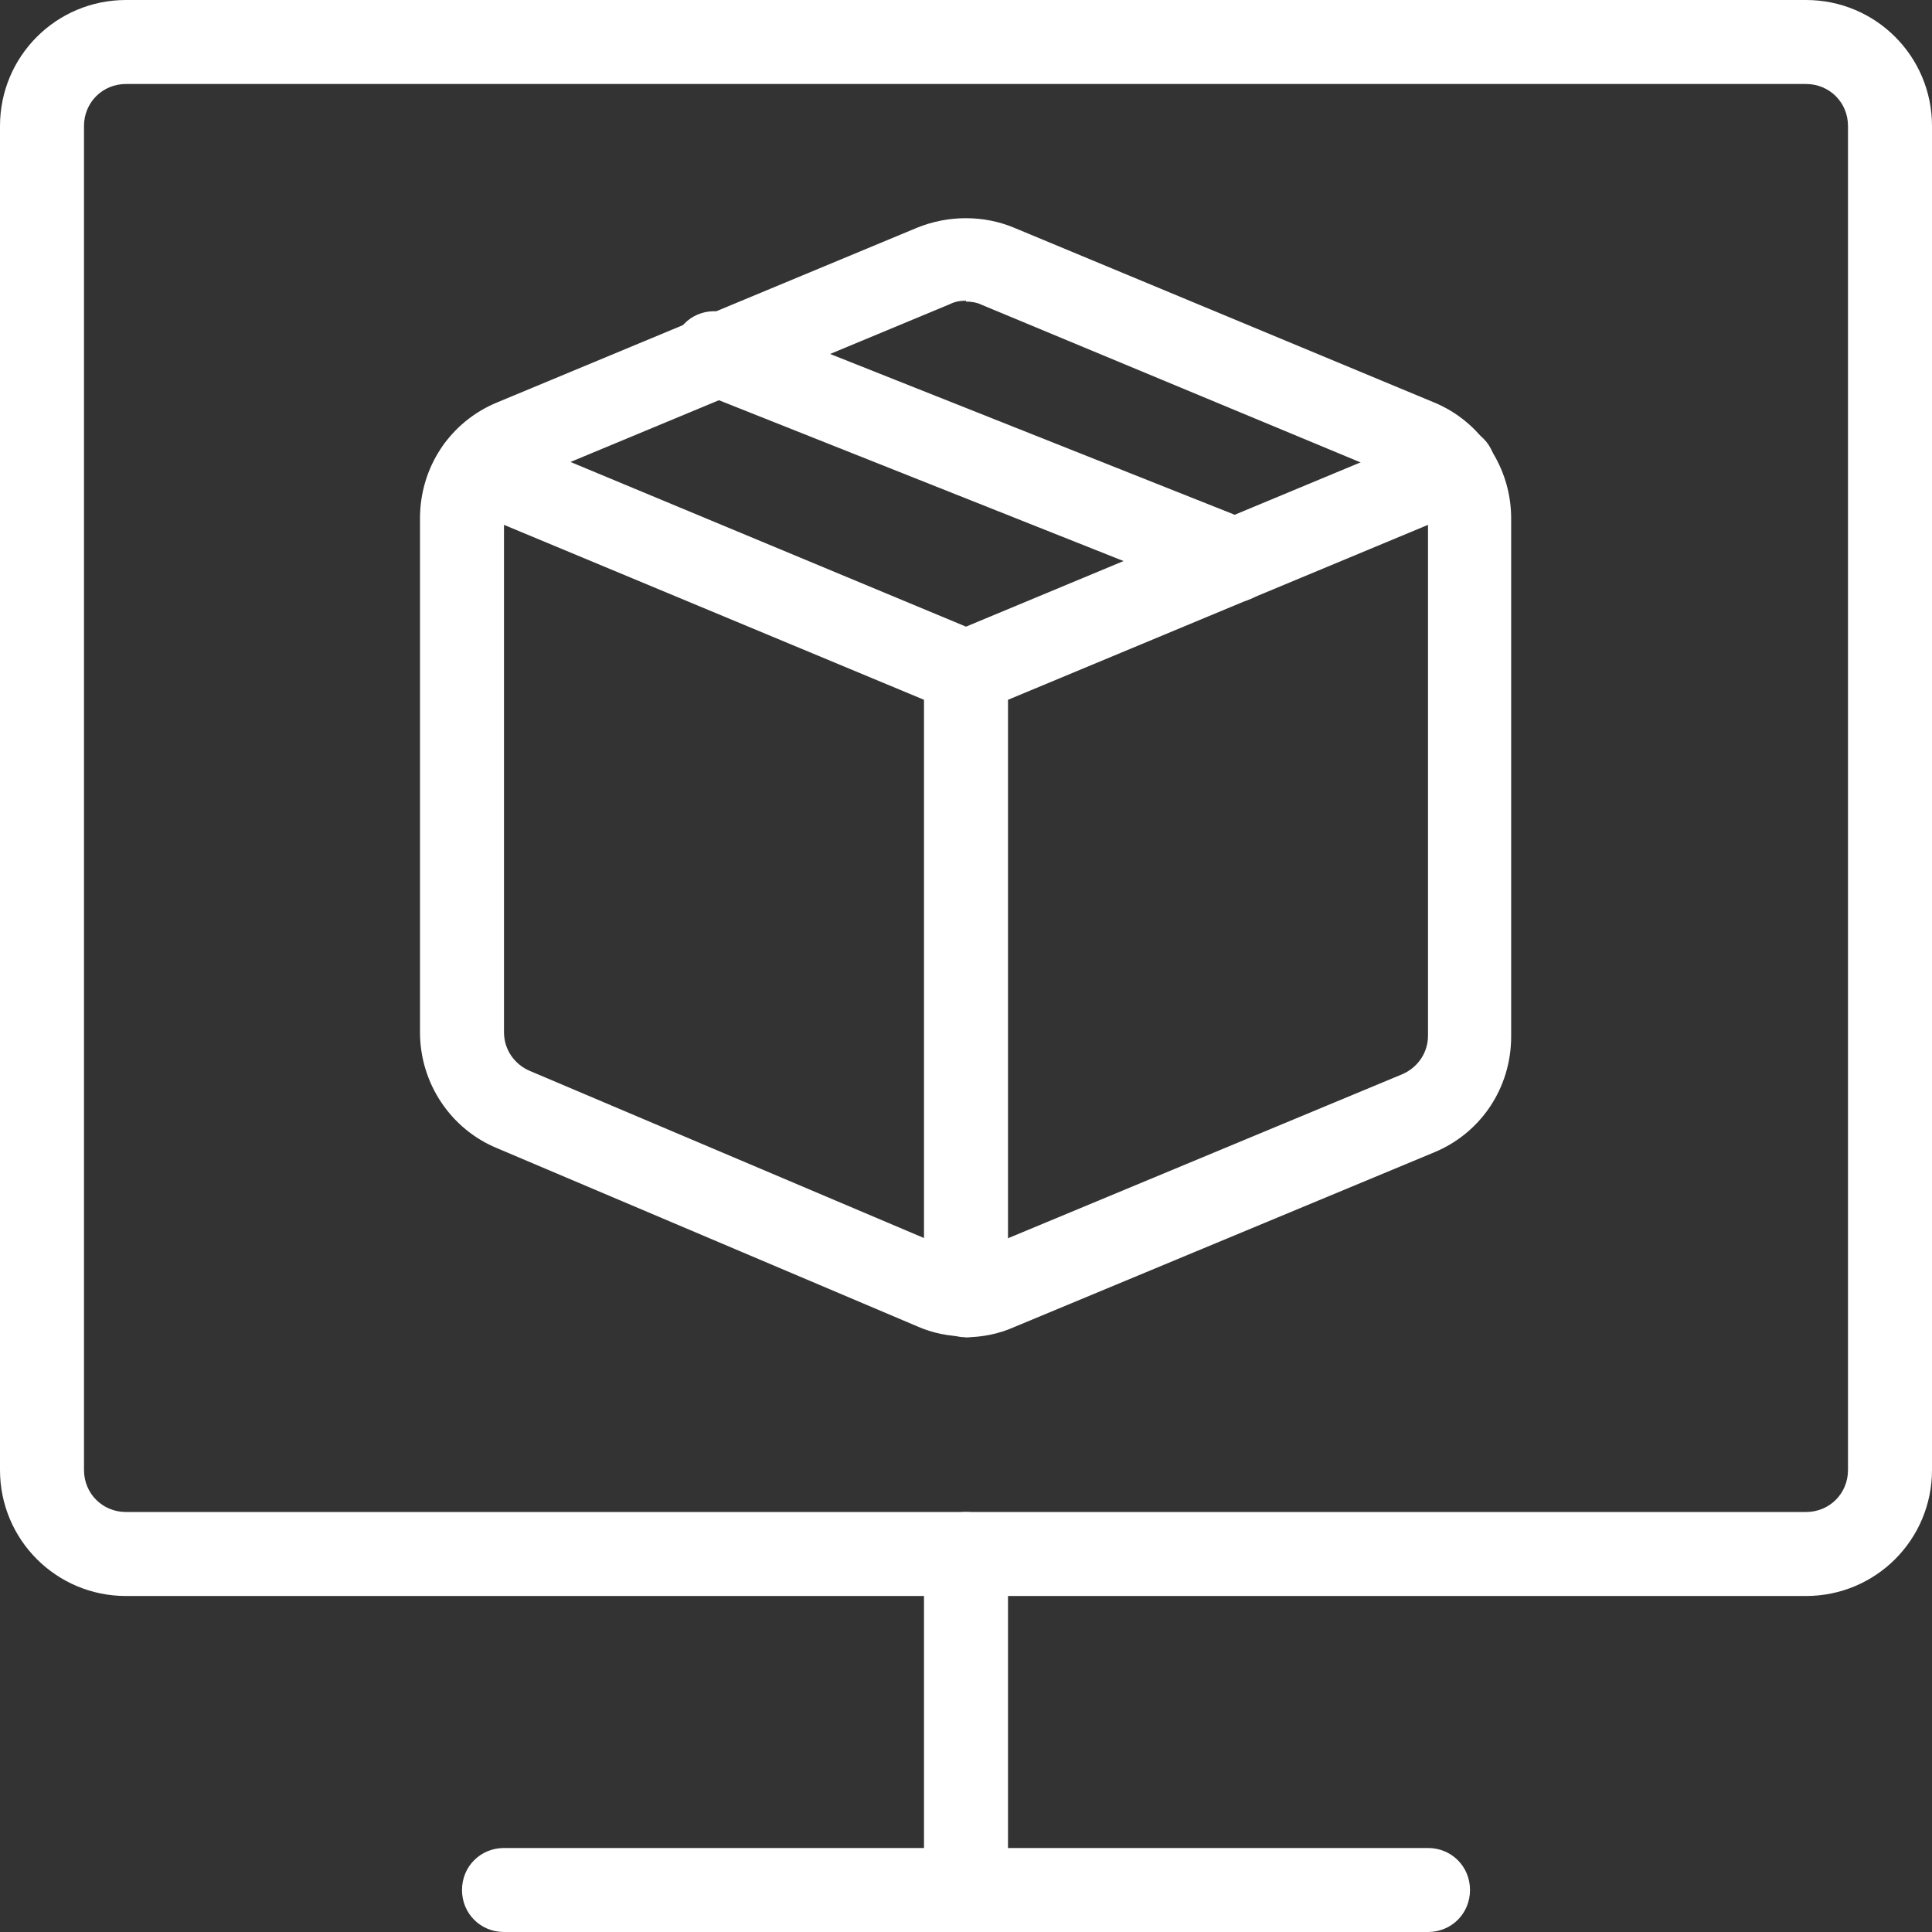 <?xml version="1.0" encoding="UTF-8"?><svg id="Layer_2" xmlns="http://www.w3.org/2000/svg" viewBox="0 0 23 23"><rect x="0" y="0" width="23" height="23" fill="#333333" stroke="none"/><defs><style>.cls-1{fill:#fff;}</style></defs><g id="Icons"><g id="Shipping-Delivery___Shipment___shipment-online-monitor-1"><g id="Group_38"><g id="shipment-online-monitor-1"><path class="cls-1" d="M11.5,15.91c-.2,0-.4-.04-.58-.12l-5-2.12c-.56-.23-.92-.78-.92-1.38V6.17c0-.61,.36-1.15,.92-1.38l5-2.08c.37-.15,.79-.15,1.15,0l5,2.08c.56,.23,.92,.78,.92,1.38v6.17c0,.61-.36,1.15-.92,1.38l-5,2.08c-.18,.08-.38,.12-.58,.12Zm0-12.33c-.07,0-.13,.01-.19,.04l-5,2.08c-.19,.08-.31,.26-.31,.46v6.13c0,.2,.12,.38,.31,.46l5,2.12c.12,.05,.26,.05,.38,0l5-2.08c.19-.08,.31-.26,.31-.46V6.17c0-.2-.12-.38-.31-.46l-5-2.08c-.06-.03-.13-.04-.19-.04Z"/><path class="cls-1" d="M11.5,8.5c-.07,0-.13-.01-.19-.04l-5.81-2.42c-.25-.11-.38-.4-.27-.65,.11-.26,.4-.38,.65-.27l5.62,2.34,5.62-2.34c.25-.11,.55,.01,.65,.27,.11,.25-.01,.55-.27,.65l-5.81,2.42c-.06,.03-.13,.04-.19,.04Z"/><path class="cls-1" d="M14.69,7.17c-.06,0-.12-.01-.18-.04l-6.19-2.46c-.26-.1-.38-.39-.28-.65,.1-.26,.39-.38,.65-.28l6.19,2.46c.26,.1,.38,.39,.28,.65-.08,.2-.27,.32-.46,.32Z"/><path class="cls-1" d="M11.5,15.92c-.28,0-.5-.22-.5-.5v-7.42c0-.28,.22-.5,.5-.5s.5,.22,.5,.5v7.42c0,.28-.22,.5-.5,.5Z"/><path class="cls-1" d="M11.5,23c-.28,0-.5-.22-.5-.5v-4c0-.28,.22-.5,.5-.5s.5,.22,.5,.5v4c0,.28-.22,.5-.5,.5Z"/><path class="cls-1" d="M17,23H6c-.28,0-.5-.22-.5-.5s.22-.5,.5-.5h11c.28,0,.5,.22,.5,.5s-.22,.5-.5,.5Z"/><path class="cls-1" d="M21.5,19H1.5c-.83,0-1.5-.67-1.5-1.5V1.5C0,.67,.67,0,1.5,0H21.5c.83,0,1.5,.67,1.5,1.5V17.5c0,.83-.67,1.5-1.5,1.5ZM1.5,1c-.28,0-.5,.22-.5,.5V17.5c0,.28,.22,.5,.5,.5H21.5c.28,0,.5-.22,.5-.5V1.5c0-.28-.22-.5-.5-.5H1.5Z"/></g></g></g></g></svg>